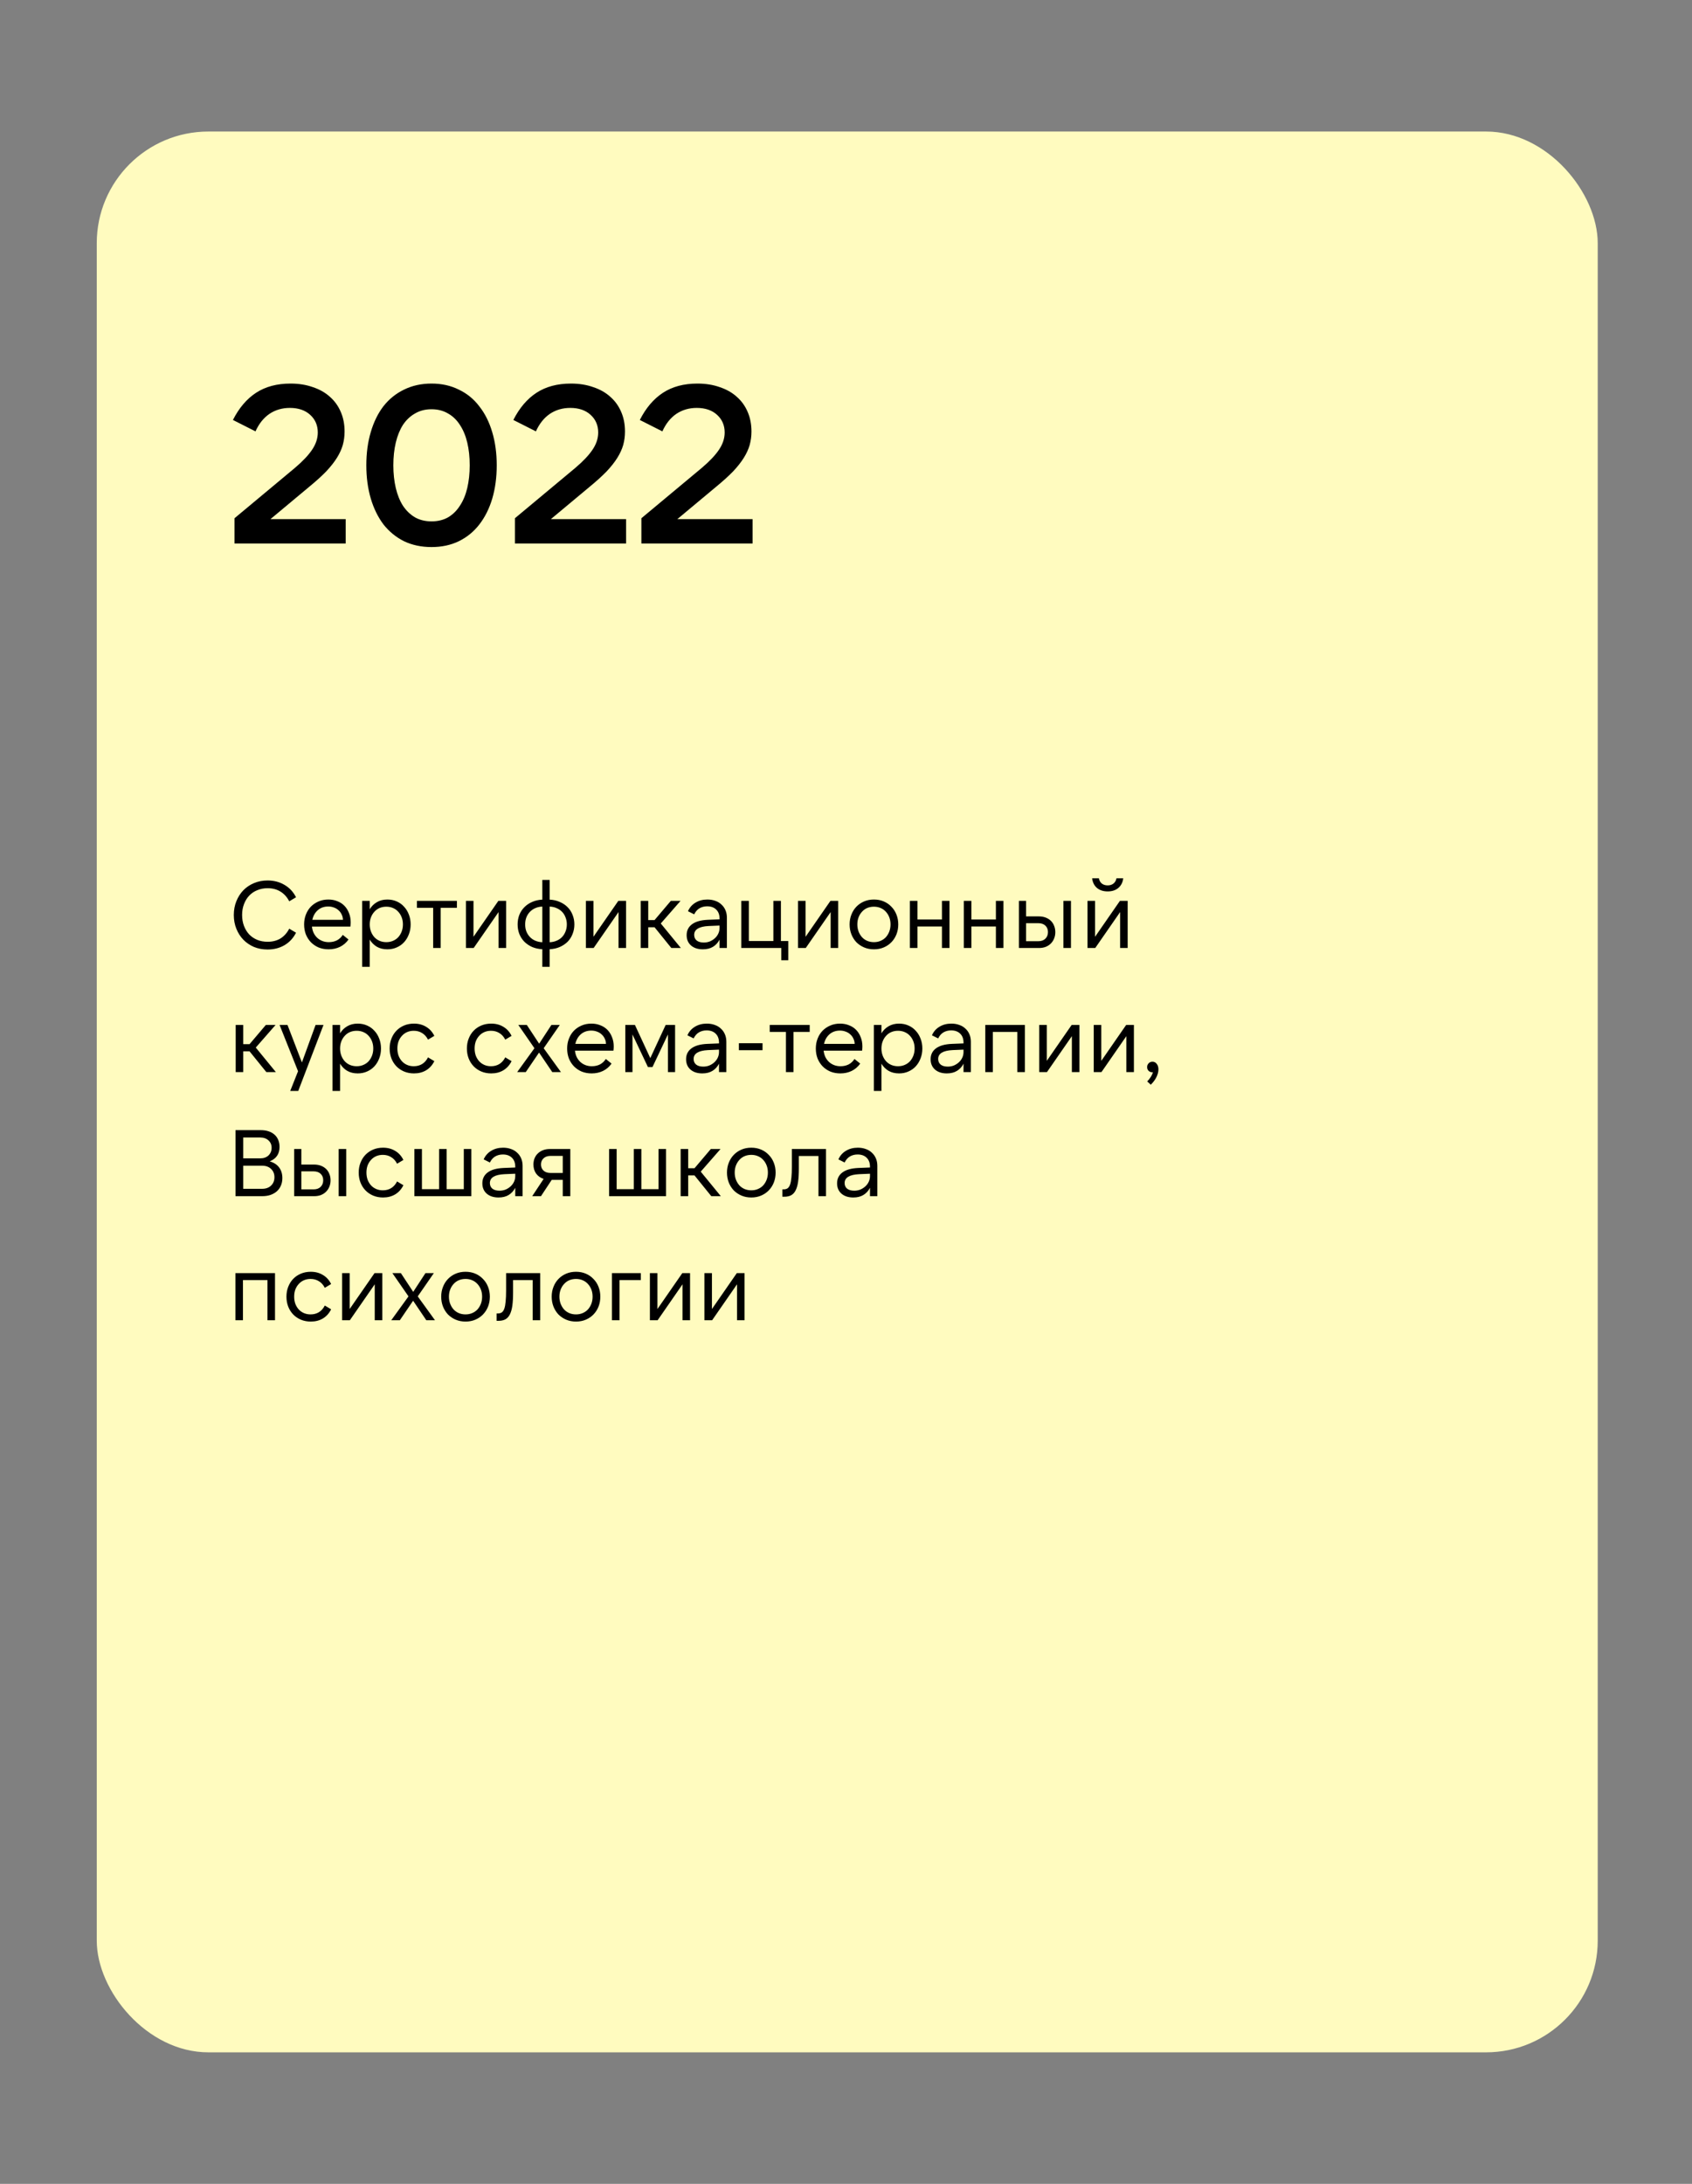 <?xml version="1.0" encoding="UTF-8"?> <svg xmlns="http://www.w3.org/2000/svg" width="682" height="880" viewBox="0 0 682 880" fill="none"><rect x="0" y="0" width="682" height="880" fill="#808080" stroke="none"/><rect x="39" y="53" width="605" height="774" rx="45" fill="#FFFBBF"></rect><path d="M94.52 219V208.83L118.82 188.58C121.94 185.94 124.25 183.51 125.75 181.29C127.31 179.01 128.09 176.67 128.09 174.27C128.09 171.39 127.07 169.02 125.03 167.16C122.99 165.3 120.26 164.37 116.84 164.37C113.72 164.37 110.96 165.18 108.56 166.8C106.22 168.42 104.36 170.76 102.98 173.82L93.89 169.23C96.35 164.37 99.47 160.71 103.25 158.25C107.03 155.79 111.65 154.56 117.11 154.56C120.41 154.56 123.41 155.04 126.11 156C128.81 156.9 131.09 158.19 132.95 159.87C134.87 161.55 136.34 163.59 137.36 165.99C138.38 168.33 138.89 170.97 138.89 173.91C138.89 175.77 138.65 177.57 138.17 179.31C137.69 180.99 136.91 182.7 135.83 184.44C134.75 186.18 133.31 188.01 131.51 189.93C129.71 191.79 127.46 193.83 124.76 196.05L109.01 209.19H139.34V219H94.52ZM200.217 187.5C200.217 192.36 199.617 196.83 198.417 200.91C197.217 204.93 195.477 208.41 193.197 211.35C190.977 214.23 188.217 216.48 184.917 218.1C181.677 219.66 178.017 220.44 173.937 220.44C169.857 220.44 166.167 219.66 162.867 218.1C159.627 216.48 156.867 214.23 154.587 211.35C152.367 208.41 150.657 204.93 149.457 200.91C148.257 196.83 147.657 192.36 147.657 187.5C147.657 182.58 148.257 178.11 149.457 174.09C150.657 170.01 152.367 166.53 154.587 163.65C156.867 160.77 159.627 158.55 162.867 156.99C166.167 155.37 169.857 154.56 173.937 154.56C178.017 154.56 181.677 155.37 184.917 156.99C188.217 158.55 190.977 160.8 193.197 163.74C195.477 166.62 197.217 170.1 198.417 174.18C199.617 178.2 200.217 182.64 200.217 187.5ZM158.547 187.5C158.547 190.8 158.877 193.86 159.537 196.68C160.197 199.44 161.157 201.81 162.417 203.79C163.737 205.77 165.357 207.33 167.277 208.47C169.197 209.55 171.417 210.09 173.937 210.09C176.457 210.09 178.677 209.55 180.597 208.47C182.517 207.33 184.107 205.77 185.367 203.79C186.687 201.81 187.677 199.44 188.337 196.68C188.997 193.86 189.327 190.8 189.327 187.5C189.327 184.14 188.997 181.08 188.337 178.32C187.677 175.56 186.687 173.19 185.367 171.21C184.107 169.23 182.517 167.7 180.597 166.62C178.677 165.48 176.457 164.91 173.937 164.91C171.417 164.91 169.197 165.48 167.277 166.62C165.357 167.7 163.737 169.23 162.417 171.21C161.157 173.19 160.197 175.56 159.537 178.32C158.877 181.08 158.547 184.14 158.547 187.5ZM207.547 219V208.83L231.847 188.58C234.967 185.94 237.277 183.51 238.777 181.29C240.337 179.01 241.117 176.67 241.117 174.27C241.117 171.39 240.097 169.02 238.057 167.16C236.017 165.3 233.287 164.37 229.867 164.37C226.747 164.37 223.987 165.18 221.587 166.8C219.247 168.42 217.387 170.76 216.007 173.82L206.917 169.23C209.377 164.37 212.497 160.71 216.277 158.25C220.057 155.79 224.677 154.56 230.137 154.56C233.437 154.56 236.437 155.04 239.137 156C241.837 156.9 244.117 158.19 245.977 159.87C247.897 161.55 249.367 163.59 250.387 165.99C251.407 168.33 251.917 170.97 251.917 173.91C251.917 175.77 251.677 177.57 251.197 179.31C250.717 180.99 249.937 182.7 248.857 184.44C247.777 186.18 246.337 188.01 244.537 189.93C242.737 191.79 240.487 193.83 237.787 196.05L222.037 209.19H252.367V219H207.547ZM258.524 219V208.83L282.824 188.58C285.944 185.94 288.254 183.51 289.754 181.29C291.314 179.01 292.094 176.67 292.094 174.27C292.094 171.39 291.074 169.02 289.034 167.16C286.994 165.3 284.264 164.37 280.844 164.37C277.724 164.37 274.964 165.18 272.564 166.8C270.224 168.42 268.364 170.76 266.984 173.82L257.894 169.23C260.354 164.37 263.474 160.71 267.254 158.25C271.034 155.79 275.654 154.56 281.114 154.56C284.414 154.56 287.414 155.04 290.114 156C292.814 156.9 295.094 158.19 296.954 159.87C298.874 161.55 300.344 163.59 301.364 165.99C302.384 168.33 302.894 170.97 302.894 173.91C302.894 175.77 302.654 177.57 302.174 179.31C301.694 180.99 300.914 182.7 299.834 184.44C298.754 186.18 297.314 188.01 295.514 189.93C293.714 191.79 291.464 193.83 288.764 196.05L273.014 209.19H303.344V219H258.524Z" fill="black"></path><path d="M107.846 382.608C105.87 382.608 104.046 382.266 102.374 381.582C100.727 380.873 99.296 379.897 98.08 378.656C96.889 377.415 95.952 375.945 95.268 374.248C94.584 372.551 94.242 370.701 94.242 368.7C94.242 366.699 94.584 364.849 95.268 363.152C95.952 361.455 96.889 359.985 98.08 358.744C99.296 357.503 100.727 356.54 102.374 355.856C104.046 355.147 105.87 354.792 107.846 354.792C110.405 354.792 112.685 355.387 114.686 356.578C116.687 357.743 118.233 359.403 119.322 361.556L116.586 363.19C115.699 361.467 114.521 360.163 113.052 359.276C111.583 358.364 109.86 357.908 107.884 357.908C106.364 357.908 104.971 358.174 103.704 358.706C102.437 359.213 101.348 359.947 100.436 360.91C99.549 361.847 98.853 362.987 98.346 364.33C97.839 365.647 97.586 367.104 97.586 368.7C97.586 370.296 97.839 371.765 98.346 373.108C98.853 374.425 99.549 375.565 100.436 376.528C101.348 377.465 102.437 378.2 103.704 378.732C104.971 379.239 106.364 379.492 107.884 379.492C109.86 379.492 111.583 379.049 113.052 378.162C114.521 377.25 115.699 375.933 116.586 374.21L119.322 375.844C118.233 377.997 116.687 379.669 114.686 380.86C112.685 382.025 110.405 382.608 107.846 382.608ZM125.887 370.638H138.237C138.212 369.853 138.034 369.131 137.705 368.472C137.401 367.813 136.983 367.256 136.451 366.8C135.944 366.319 135.336 365.951 134.627 365.698C133.918 365.419 133.145 365.28 132.309 365.28C130.637 365.28 129.231 365.774 128.091 366.762C126.976 367.75 126.242 369.042 125.887 370.638ZM132.461 382.532C131.017 382.532 129.687 382.291 128.471 381.81C127.28 381.303 126.242 380.607 125.355 379.72C124.494 378.833 123.81 377.782 123.303 376.566C122.822 375.325 122.581 373.969 122.581 372.5C122.581 371.056 122.822 369.726 123.303 368.51C123.784 367.269 124.456 366.205 125.317 365.318C126.204 364.431 127.242 363.735 128.433 363.228C129.624 362.721 130.928 362.468 132.347 362.468C133.69 362.468 134.906 362.696 135.995 363.152C137.11 363.583 138.06 364.203 138.845 365.014C139.63 365.825 140.238 366.8 140.669 367.94C141.125 369.055 141.353 370.296 141.353 371.664C141.353 372.221 141.315 372.791 141.239 373.374H125.735C125.836 374.311 126.064 375.16 126.419 375.92C126.799 376.68 127.28 377.339 127.863 377.896C128.471 378.453 129.168 378.884 129.953 379.188C130.738 379.492 131.6 379.644 132.537 379.644C133.753 379.644 134.842 379.403 135.805 378.922C136.768 378.415 137.553 377.681 138.161 376.718L140.479 378.58C139.567 379.872 138.414 380.86 137.021 381.544C135.653 382.203 134.133 382.532 132.461 382.532ZM155.715 379.644C156.703 379.644 157.602 379.467 158.413 379.112C159.249 378.757 159.958 378.263 160.541 377.63C161.123 376.971 161.579 376.211 161.909 375.35C162.238 374.463 162.403 373.513 162.403 372.5C162.403 371.461 162.238 370.511 161.909 369.65C161.579 368.789 161.123 368.041 160.541 367.408C159.958 366.749 159.249 366.243 158.413 365.888C157.602 365.533 156.703 365.356 155.715 365.356C154.727 365.356 153.815 365.533 152.979 365.888C152.168 366.243 151.471 366.749 150.889 367.408C150.306 368.041 149.85 368.789 149.521 369.65C149.191 370.511 149.027 371.461 149.027 372.5C149.027 373.513 149.191 374.463 149.521 375.35C149.85 376.211 150.306 376.971 150.889 377.63C151.471 378.263 152.168 378.757 152.979 379.112C153.815 379.467 154.727 379.644 155.715 379.644ZM156.133 382.532C154.511 382.532 153.105 382.19 151.915 381.506C150.724 380.797 149.761 379.834 149.027 378.618V389.6H145.987V363H149.027V366.382C149.761 365.166 150.724 364.216 151.915 363.532C153.105 362.823 154.511 362.468 156.133 362.468C157.501 362.468 158.755 362.721 159.895 363.228C161.06 363.735 162.048 364.444 162.859 365.356C163.695 366.243 164.341 367.294 164.797 368.51C165.278 369.726 165.519 371.056 165.519 372.5C165.519 373.944 165.278 375.274 164.797 376.49C164.341 377.706 163.695 378.77 162.859 379.682C162.048 380.569 161.06 381.265 159.895 381.772C158.755 382.279 157.501 382.532 156.133 382.532ZM184.167 363V365.812H177.631V382H174.591V365.812H168.055V363H184.167ZM190.85 363V377.478L200.882 363H203.998V382H200.958V367.522L190.926 382H187.81V363H190.85ZM218.595 354.564H221.559V362.506C223.079 362.582 224.447 362.899 225.663 363.456C226.904 363.988 227.955 364.697 228.817 365.584C229.678 366.445 230.337 367.471 230.793 368.662C231.274 369.853 231.515 371.132 231.515 372.5C231.515 373.868 231.274 375.147 230.793 376.338C230.337 377.529 229.678 378.567 228.817 379.454C227.955 380.315 226.904 381.025 225.663 381.582C224.447 382.114 223.079 382.418 221.559 382.494V389.6H218.595V382.494C217.075 382.418 215.694 382.114 214.453 381.582C213.237 381.025 212.198 380.315 211.337 379.454C210.475 378.567 209.804 377.529 209.323 376.338C208.867 375.147 208.639 373.868 208.639 372.5C208.639 371.132 208.867 369.853 209.323 368.662C209.804 367.471 210.475 366.445 211.337 365.584C212.198 364.697 213.237 363.988 214.453 363.456C215.694 362.899 217.075 362.582 218.595 362.506V354.564ZM221.559 379.682C222.572 379.631 223.497 379.429 224.333 379.074C225.194 378.719 225.929 378.225 226.537 377.592C227.145 376.959 227.613 376.211 227.943 375.35C228.297 374.489 228.475 373.539 228.475 372.5C228.475 371.461 228.297 370.511 227.943 369.65C227.613 368.763 227.145 368.016 226.537 367.408C225.929 366.775 225.194 366.281 224.333 365.926C223.497 365.546 222.572 365.343 221.559 365.318V379.682ZM218.595 379.682V365.318C217.581 365.343 216.644 365.546 215.783 365.926C214.947 366.281 214.225 366.775 213.617 367.408C213.009 368.016 212.527 368.763 212.173 369.65C211.843 370.511 211.679 371.461 211.679 372.5C211.679 373.539 211.843 374.489 212.173 375.35C212.527 376.211 213.009 376.959 213.617 377.592C214.225 378.225 214.947 378.719 215.783 379.074C216.644 379.429 217.581 379.631 218.595 379.682ZM239.203 363V377.478L249.235 363H252.351V382H249.311V367.522L239.279 382H236.163V363H239.203ZM263.832 373.64H261.286V382H258.246V363H261.286V370.752H263.832L270.406 363H274.32L266.34 372.12L274.434 382H270.596L263.832 373.64ZM290.029 372.956L285.583 373.146C281.732 373.349 279.807 374.539 279.807 376.718C279.807 377.681 280.149 378.441 280.833 378.998C281.517 379.53 282.467 379.796 283.683 379.796C284.57 379.796 285.393 379.644 286.153 379.34C286.913 379.011 287.584 378.58 288.167 378.048C288.75 377.516 289.206 376.895 289.535 376.186C289.864 375.477 290.029 374.717 290.029 373.906V372.956ZM290.029 382V378.618C289.421 379.834 288.547 380.797 287.407 381.506C286.292 382.19 284.924 382.532 283.303 382.532C281.302 382.532 279.706 382.013 278.515 380.974C277.35 379.935 276.767 378.555 276.767 376.832C276.767 374.983 277.476 373.526 278.895 372.462C280.339 371.373 282.467 370.765 285.279 370.638L290.029 370.448V370.144C290.029 368.599 289.586 367.395 288.699 366.534C287.812 365.647 286.596 365.204 285.051 365.204C283.886 365.204 282.847 365.47 281.935 366.002C281.048 366.534 280.339 367.345 279.807 368.434L277.299 367.18C277.958 365.685 278.971 364.533 280.339 363.722C281.707 362.886 283.303 362.468 285.127 362.468C286.292 362.468 287.356 362.645 288.319 363C289.282 363.329 290.105 363.823 290.789 364.482C291.498 365.115 292.043 365.888 292.423 366.8C292.803 367.687 292.993 368.687 292.993 369.802V382H290.029ZM298.804 382V363H301.844V379.188H311.724V363H314.764V379.188H317.728V386.94H314.916V382H298.804ZM324.703 363V377.478L334.735 363H337.851V382H334.811V367.522L324.779 382H321.663V363H324.703ZM352.258 382.532C350.814 382.532 349.497 382.279 348.306 381.772C347.115 381.265 346.077 380.569 345.19 379.682C344.329 378.77 343.657 377.706 343.176 376.49C342.695 375.249 342.454 373.919 342.454 372.5C342.454 371.081 342.695 369.764 343.176 368.548C343.657 367.307 344.329 366.243 345.19 365.356C346.077 364.444 347.115 363.735 348.306 363.228C349.497 362.721 350.814 362.468 352.258 362.468C353.702 362.468 355.019 362.721 356.21 363.228C357.401 363.735 358.427 364.444 359.288 365.356C360.175 366.243 360.859 367.307 361.34 368.548C361.821 369.764 362.062 371.081 362.062 372.5C362.062 373.919 361.821 375.249 361.34 376.49C360.859 377.706 360.175 378.77 359.288 379.682C358.427 380.569 357.401 381.265 356.21 381.772C355.019 382.279 353.702 382.532 352.258 382.532ZM352.258 379.644C353.246 379.644 354.145 379.467 354.956 379.112C355.792 378.757 356.501 378.263 357.084 377.63C357.667 376.971 358.123 376.211 358.452 375.35C358.781 374.463 358.946 373.513 358.946 372.5C358.946 371.461 358.781 370.511 358.452 369.65C358.123 368.789 357.667 368.041 357.084 367.408C356.501 366.749 355.792 366.243 354.956 365.888C354.145 365.533 353.246 365.356 352.258 365.356C351.27 365.356 350.358 365.533 349.522 365.888C348.711 366.243 348.015 366.749 347.432 367.408C346.849 368.041 346.393 368.789 346.064 369.65C345.735 370.511 345.57 371.461 345.57 372.5C345.57 373.513 345.735 374.463 346.064 375.35C346.393 376.211 346.849 376.971 347.432 377.63C348.015 378.263 348.711 378.757 349.522 379.112C350.358 379.467 351.27 379.644 352.258 379.644ZM382.711 363V382H379.671V373.336H369.791V382H366.751V363H369.791V370.524H379.671V363H382.711ZM404.457 363V382H401.417V373.336H391.537V382H388.497V363H391.537V370.524H401.417V363H404.457ZM428.635 363H431.675V382H428.635V363ZM413.587 379.264H418.527C419.743 379.264 420.693 378.922 421.377 378.238C422.061 377.554 422.403 376.667 422.403 375.578C422.403 374.514 422.061 373.653 421.377 372.994C420.693 372.335 419.743 372.006 418.527 372.006H413.587V379.264ZM418.831 382H410.699V363H413.587V369.27H418.755C419.743 369.27 420.643 369.422 421.453 369.726C422.264 370.03 422.961 370.461 423.543 371.018C424.126 371.575 424.569 372.247 424.873 373.032C425.203 373.817 425.367 374.679 425.367 375.616C425.367 376.553 425.203 377.415 424.873 378.2C424.569 378.96 424.126 379.631 423.543 380.214C422.986 380.771 422.302 381.215 421.491 381.544C420.706 381.848 419.819 382 418.831 382ZM441.386 363V377.478L451.418 363H454.534V382H451.494V367.522L441.462 382H438.346V363H441.386ZM446.478 359.2C444.705 359.2 443.261 358.731 442.146 357.794C441.057 356.857 440.411 355.565 440.208 353.918H442.944C443.096 354.805 443.476 355.501 444.084 356.008C444.717 356.515 445.515 356.768 446.478 356.768C447.441 356.768 448.226 356.515 448.834 356.008C449.467 355.501 449.86 354.805 450.012 353.918H452.748C452.545 355.565 451.887 356.857 450.772 357.794C449.683 358.731 448.251 359.2 446.478 359.2ZM100.588 423.64H98.042V432H95.002V413H98.042V420.752H100.588L107.162 413H111.076L103.096 422.12L111.19 432H107.352L100.588 423.64ZM120.135 431.658L112.687 413H115.879L121.693 428.124L127.203 413H130.395L120.211 439.6H116.981L120.135 431.658ZM143.766 429.644C144.754 429.644 145.653 429.467 146.464 429.112C147.3 428.757 148.009 428.263 148.592 427.63C149.174 426.971 149.63 426.211 149.96 425.35C150.289 424.463 150.454 423.513 150.454 422.5C150.454 421.461 150.289 420.511 149.96 419.65C149.63 418.789 149.174 418.041 148.592 417.408C148.009 416.749 147.3 416.243 146.464 415.888C145.653 415.533 144.754 415.356 143.766 415.356C142.778 415.356 141.866 415.533 141.03 415.888C140.219 416.243 139.522 416.749 138.94 417.408C138.357 418.041 137.901 418.789 137.572 419.65C137.242 420.511 137.078 421.461 137.078 422.5C137.078 423.513 137.242 424.463 137.572 425.35C137.901 426.211 138.357 426.971 138.94 427.63C139.522 428.263 140.219 428.757 141.03 429.112C141.866 429.467 142.778 429.644 143.766 429.644ZM144.184 432.532C142.562 432.532 141.156 432.19 139.966 431.506C138.775 430.797 137.812 429.834 137.078 428.618V439.6H134.038V413H137.078V416.382C137.812 415.166 138.775 414.216 139.966 413.532C141.156 412.823 142.562 412.468 144.184 412.468C145.552 412.468 146.806 412.721 147.946 413.228C149.111 413.735 150.099 414.444 150.91 415.356C151.746 416.243 152.392 417.294 152.848 418.51C153.329 419.726 153.57 421.056 153.57 422.5C153.57 423.944 153.329 425.274 152.848 426.49C152.392 427.706 151.746 428.77 150.91 429.682C150.099 430.569 149.111 431.265 147.946 431.772C146.806 432.279 145.552 432.532 144.184 432.532ZM166.86 432.532C165.416 432.532 164.086 432.279 162.87 431.772C161.679 431.265 160.653 430.569 159.792 429.682C158.93 428.795 158.259 427.744 157.778 426.528C157.296 425.287 157.056 423.944 157.056 422.5C157.056 421.056 157.296 419.726 157.778 418.51C158.259 417.269 158.93 416.205 159.792 415.318C160.653 414.431 161.679 413.735 162.87 413.228C164.086 412.721 165.416 412.468 166.86 412.468C168.734 412.468 170.368 412.899 171.762 413.76C173.18 414.596 174.282 415.812 175.068 417.408L172.522 418.928C171.914 417.737 171.116 416.851 170.128 416.268C169.165 415.66 168.05 415.356 166.784 415.356C165.796 415.356 164.896 415.533 164.086 415.888C163.275 416.243 162.578 416.749 161.996 417.408C161.413 418.041 160.957 418.789 160.628 419.65C160.324 420.511 160.172 421.461 160.172 422.5C160.172 423.513 160.324 424.463 160.628 425.35C160.957 426.211 161.413 426.971 161.996 427.63C162.578 428.263 163.275 428.757 164.086 429.112C164.896 429.467 165.796 429.644 166.784 429.644C168.05 429.644 169.165 429.353 170.128 428.77C171.116 428.162 171.914 427.263 172.522 426.072L175.068 427.592C174.282 429.188 173.18 430.417 171.762 431.278C170.368 432.114 168.734 432.532 166.86 432.532ZM197.994 432.532C196.55 432.532 195.22 432.279 194.004 431.772C192.814 431.265 191.788 430.569 190.926 429.682C190.065 428.795 189.394 427.744 188.912 426.528C188.431 425.287 188.19 423.944 188.19 422.5C188.19 421.056 188.431 419.726 188.912 418.51C189.394 417.269 190.065 416.205 190.926 415.318C191.788 414.431 192.814 413.735 194.004 413.228C195.22 412.721 196.55 412.468 197.994 412.468C199.869 412.468 201.503 412.899 202.896 413.76C204.315 414.596 205.417 415.812 206.202 417.408L203.656 418.928C203.048 417.737 202.25 416.851 201.262 416.268C200.3 415.66 199.185 415.356 197.918 415.356C196.93 415.356 196.031 415.533 195.22 415.888C194.41 416.243 193.713 416.749 193.13 417.408C192.548 418.041 192.092 418.789 191.762 419.65C191.458 420.511 191.306 421.461 191.306 422.5C191.306 423.513 191.458 424.463 191.762 425.35C192.092 426.211 192.548 426.971 193.13 427.63C193.713 428.263 194.41 428.757 195.22 429.112C196.031 429.467 196.93 429.644 197.918 429.644C199.185 429.644 200.3 429.353 201.262 428.77C202.25 428.162 203.048 427.263 203.656 426.072L206.202 427.592C205.417 429.188 204.315 430.417 202.896 431.278C201.503 432.114 199.869 432.532 197.994 432.532ZM219.144 422.386L226.098 432H222.602L217.282 424.134L211.924 432H208.466L215.42 422.386L208.922 413H212.342L217.32 420.562L222.26 413H225.642L219.144 422.386ZM231.909 420.638H244.259C244.233 419.853 244.056 419.131 243.727 418.472C243.423 417.813 243.005 417.256 242.473 416.8C241.966 416.319 241.358 415.951 240.649 415.698C239.939 415.419 239.167 415.28 238.331 415.28C236.659 415.28 235.253 415.774 234.113 416.762C232.998 417.75 232.263 419.042 231.909 420.638ZM238.483 432.532C237.039 432.532 235.709 432.291 234.493 431.81C233.302 431.303 232.263 430.607 231.377 429.72C230.515 428.833 229.831 427.782 229.325 426.566C228.843 425.325 228.603 423.969 228.603 422.5C228.603 421.056 228.843 419.726 229.325 418.51C229.806 417.269 230.477 416.205 231.339 415.318C232.225 414.431 233.264 413.735 234.455 413.228C235.645 412.721 236.95 412.468 238.369 412.468C239.711 412.468 240.927 412.696 242.017 413.152C243.131 413.583 244.081 414.203 244.867 415.014C245.652 415.825 246.26 416.8 246.691 417.94C247.147 419.055 247.375 420.296 247.375 421.664C247.375 422.221 247.337 422.791 247.261 423.374H231.757C231.858 424.311 232.086 425.16 232.441 425.92C232.821 426.68 233.302 427.339 233.885 427.896C234.493 428.453 235.189 428.884 235.975 429.188C236.76 429.492 237.621 429.644 238.559 429.644C239.775 429.644 240.864 429.403 241.827 428.922C242.789 428.415 243.575 427.681 244.183 426.718L246.501 428.58C245.589 429.872 244.436 430.86 243.043 431.544C241.675 432.203 240.155 432.532 238.483 432.532ZM262.116 426.376L268.31 413H272.11V432H269.222V416.838L262.99 429.986H261.166L254.934 416.838V432H252.046V413H255.922L262.116 426.376ZM289.806 422.956L285.36 423.146C281.51 423.349 279.584 424.539 279.584 426.718C279.584 427.681 279.926 428.441 280.61 428.998C281.294 429.53 282.244 429.796 283.46 429.796C284.347 429.796 285.17 429.644 285.93 429.34C286.69 429.011 287.362 428.58 287.944 428.048C288.527 427.516 288.983 426.895 289.312 426.186C289.642 425.477 289.806 424.717 289.806 423.906V422.956ZM289.806 432V428.618C289.198 429.834 288.324 430.797 287.184 431.506C286.07 432.19 284.702 432.532 283.08 432.532C281.079 432.532 279.483 432.013 278.292 430.974C277.127 429.935 276.544 428.555 276.544 426.832C276.544 424.983 277.254 423.526 278.672 422.462C280.116 421.373 282.244 420.765 285.056 420.638L289.806 420.448V420.144C289.806 418.599 289.363 417.395 288.476 416.534C287.59 415.647 286.374 415.204 284.828 415.204C283.663 415.204 282.624 415.47 281.712 416.002C280.826 416.534 280.116 417.345 279.584 418.434L277.076 417.18C277.735 415.685 278.748 414.533 280.116 413.722C281.484 412.886 283.08 412.468 284.904 412.468C286.07 412.468 287.134 412.645 288.096 413C289.059 413.329 289.882 413.823 290.566 414.482C291.276 415.115 291.82 415.888 292.2 416.8C292.58 417.687 292.77 418.687 292.77 419.802V432H289.806ZM297.821 420.372H307.359V423.184H297.821V420.372ZM326.37 413V415.812H319.834V432H316.794V415.812H310.258V413H326.37ZM332.141 420.638H344.491C344.466 419.853 344.288 419.131 343.959 418.472C343.655 417.813 343.237 417.256 342.705 416.8C342.198 416.319 341.59 415.951 340.881 415.698C340.172 415.419 339.399 415.28 338.563 415.28C336.891 415.28 335.485 415.774 334.345 416.762C333.23 417.75 332.496 419.042 332.141 420.638ZM338.715 432.532C337.271 432.532 335.941 432.291 334.725 431.81C333.534 431.303 332.496 430.607 331.609 429.72C330.748 428.833 330.064 427.782 329.557 426.566C329.076 425.325 328.835 423.969 328.835 422.5C328.835 421.056 329.076 419.726 329.557 418.51C330.038 417.269 330.71 416.205 331.571 415.318C332.458 414.431 333.496 413.735 334.687 413.228C335.878 412.721 337.182 412.468 338.601 412.468C339.944 412.468 341.16 412.696 342.249 413.152C343.364 413.583 344.314 414.203 345.099 415.014C345.884 415.825 346.492 416.8 346.923 417.94C347.379 419.055 347.607 420.296 347.607 421.664C347.607 422.221 347.569 422.791 347.493 423.374H331.989C332.09 424.311 332.318 425.16 332.673 425.92C333.053 426.68 333.534 427.339 334.117 427.896C334.725 428.453 335.422 428.884 336.207 429.188C336.992 429.492 337.854 429.644 338.791 429.644C340.007 429.644 341.096 429.403 342.059 428.922C343.022 428.415 343.807 427.681 344.415 426.718L346.733 428.58C345.821 429.872 344.668 430.86 343.275 431.544C341.907 432.203 340.387 432.532 338.715 432.532ZM361.969 429.644C362.957 429.644 363.856 429.467 364.667 429.112C365.503 428.757 366.212 428.263 366.795 427.63C367.377 426.971 367.833 426.211 368.163 425.35C368.492 424.463 368.657 423.513 368.657 422.5C368.657 421.461 368.492 420.511 368.163 419.65C367.833 418.789 367.377 418.041 366.795 417.408C366.212 416.749 365.503 416.243 364.667 415.888C363.856 415.533 362.957 415.356 361.969 415.356C360.981 415.356 360.069 415.533 359.233 415.888C358.422 416.243 357.725 416.749 357.143 417.408C356.56 418.041 356.104 418.789 355.775 419.65C355.445 420.511 355.281 421.461 355.281 422.5C355.281 423.513 355.445 424.463 355.775 425.35C356.104 426.211 356.56 426.971 357.143 427.63C357.725 428.263 358.422 428.757 359.233 429.112C360.069 429.467 360.981 429.644 361.969 429.644ZM362.387 432.532C360.765 432.532 359.359 432.19 358.169 431.506C356.978 430.797 356.015 429.834 355.281 428.618V439.6H352.241V413H355.281V416.382C356.015 415.166 356.978 414.216 358.169 413.532C359.359 412.823 360.765 412.468 362.387 412.468C363.755 412.468 365.009 412.721 366.149 413.228C367.314 413.735 368.302 414.444 369.113 415.356C369.949 416.243 370.595 417.294 371.051 418.51C371.532 419.726 371.773 421.056 371.773 422.5C371.773 423.944 371.532 425.274 371.051 426.49C370.595 427.706 369.949 428.77 369.113 429.682C368.302 430.569 367.314 431.265 366.149 431.772C365.009 432.279 363.755 432.532 362.387 432.532ZM388.369 422.956L383.923 423.146C380.072 423.349 378.147 424.539 378.147 426.718C378.147 427.681 378.489 428.441 379.173 428.998C379.857 429.53 380.807 429.796 382.023 429.796C382.909 429.796 383.733 429.644 384.493 429.34C385.253 429.011 385.924 428.58 386.507 428.048C387.089 427.516 387.545 426.895 387.875 426.186C388.204 425.477 388.369 424.717 388.369 423.906V422.956ZM388.369 432V428.618C387.761 429.834 386.887 430.797 385.747 431.506C384.632 432.19 383.264 432.532 381.643 432.532C379.641 432.532 378.045 432.013 376.855 430.974C375.689 429.935 375.107 428.555 375.107 426.832C375.107 424.983 375.816 423.526 377.235 422.462C378.679 421.373 380.807 420.765 383.619 420.638L388.369 420.448V420.144C388.369 418.599 387.925 417.395 387.039 416.534C386.152 415.647 384.936 415.204 383.391 415.204C382.225 415.204 381.187 415.47 380.275 416.002C379.388 416.534 378.679 417.345 378.147 418.434L375.639 417.18C376.297 415.685 377.311 414.533 378.679 413.722C380.047 412.886 381.643 412.468 383.467 412.468C384.632 412.468 385.696 412.645 386.659 413C387.621 413.329 388.445 413.823 389.129 414.482C389.838 415.115 390.383 415.888 390.763 416.8C391.143 417.687 391.333 418.687 391.333 419.802V432H388.369ZM397.144 413H413.104V432H410.064V415.812H400.184V432H397.144V413ZM421.93 413V427.478L431.962 413H435.078V432H432.038V417.522L422.006 432H418.89V413H421.93ZM443.899 413V427.478L453.931 413H457.047V432H454.007V417.522L443.975 432H440.859V413H443.899ZM462.371 429.986C462.371 429.403 462.574 428.897 462.979 428.466C463.385 428.035 463.904 427.82 464.537 427.82C465.247 427.82 465.817 428.111 466.247 428.694C466.703 429.251 466.931 429.986 466.931 430.898C466.931 431.861 466.678 432.874 466.171 433.938C465.665 435.002 464.892 436.053 463.853 437.092L462.409 435.762C463.6 434.546 464.373 433.305 464.727 432.038C464.651 432.063 464.55 432.076 464.423 432.076C463.841 432.076 463.347 431.873 462.941 431.468C462.561 431.063 462.371 430.569 462.371 429.986ZM98.042 469.726V479.036H105.642C107.162 479.036 108.365 478.605 109.252 477.744C110.164 476.883 110.62 475.755 110.62 474.362C110.62 472.994 110.164 471.879 109.252 471.018C108.365 470.157 107.162 469.726 105.642 469.726H98.042ZM98.042 466.762H104.92C106.288 466.762 107.39 466.369 108.226 465.584C109.062 464.773 109.48 463.747 109.48 462.506C109.48 461.29 109.062 460.302 108.226 459.542C107.39 458.757 106.288 458.364 104.92 458.364H98.042V466.762ZM94.926 455.4H105.148C106.288 455.4 107.314 455.552 108.226 455.856C109.163 456.16 109.961 456.603 110.62 457.186C111.279 457.769 111.785 458.478 112.14 459.314C112.495 460.15 112.672 461.1 112.672 462.164C112.672 464.976 111.355 466.914 108.72 467.978C110.392 468.459 111.659 469.283 112.52 470.448C113.381 471.613 113.812 473.032 113.812 474.704C113.812 475.844 113.609 476.87 113.204 477.782C112.824 478.669 112.279 479.429 111.57 480.062C110.861 480.67 110.012 481.151 109.024 481.506C108.036 481.835 106.947 482 105.756 482H94.926V455.4ZM136.51 463H139.55V482H136.51V463ZM121.462 479.264H126.402C127.618 479.264 128.568 478.922 129.252 478.238C129.936 477.554 130.278 476.667 130.278 475.578C130.278 474.514 129.936 473.653 129.252 472.994C128.568 472.335 127.618 472.006 126.402 472.006H121.462V479.264ZM126.706 482H118.574V463H121.462V469.27H126.63C127.618 469.27 128.518 469.422 129.328 469.726C130.139 470.03 130.836 470.461 131.418 471.018C132.001 471.575 132.444 472.247 132.748 473.032C133.078 473.817 133.242 474.679 133.242 475.616C133.242 476.553 133.078 477.415 132.748 478.2C132.444 478.96 132.001 479.631 131.418 480.214C130.861 480.771 130.177 481.215 129.366 481.544C128.581 481.848 127.694 482 126.706 482ZM154.391 482.532C152.947 482.532 151.617 482.279 150.401 481.772C149.21 481.265 148.184 480.569 147.323 479.682C146.462 478.795 145.79 477.744 145.309 476.528C144.828 475.287 144.587 473.944 144.587 472.5C144.587 471.056 144.828 469.726 145.309 468.51C145.79 467.269 146.462 466.205 147.323 465.318C148.184 464.431 149.21 463.735 150.401 463.228C151.617 462.721 152.947 462.468 154.391 462.468C156.266 462.468 157.9 462.899 159.293 463.76C160.712 464.596 161.814 465.812 162.599 467.408L160.053 468.928C159.445 467.737 158.647 466.851 157.659 466.268C156.696 465.66 155.582 465.356 154.315 465.356C153.327 465.356 152.428 465.533 151.617 465.888C150.806 466.243 150.11 466.749 149.527 467.408C148.944 468.041 148.488 468.789 148.159 469.65C147.855 470.511 147.703 471.461 147.703 472.5C147.703 473.513 147.855 474.463 148.159 475.35C148.488 476.211 148.944 476.971 149.527 477.63C150.11 478.263 150.806 478.757 151.617 479.112C152.428 479.467 153.327 479.644 154.315 479.644C155.582 479.644 156.696 479.353 157.659 478.77C158.647 478.162 159.445 477.263 160.053 476.072L162.599 477.592C161.814 479.188 160.712 480.417 159.293 481.278C157.9 482.114 156.266 482.532 154.391 482.532ZM167.029 482V463H170.069V479.188H176.985V463H180.025V479.188H186.941V463H189.981V482H167.029ZM207.683 472.956L203.237 473.146C199.387 473.349 197.461 474.539 197.461 476.718C197.461 477.681 197.803 478.441 198.487 478.998C199.171 479.53 200.121 479.796 201.337 479.796C202.224 479.796 203.047 479.644 203.807 479.34C204.567 479.011 205.239 478.58 205.821 478.048C206.404 477.516 206.86 476.895 207.189 476.186C207.519 475.477 207.683 474.717 207.683 473.906V472.956ZM207.683 482V478.618C207.075 479.834 206.201 480.797 205.061 481.506C203.947 482.19 202.579 482.532 200.957 482.532C198.956 482.532 197.36 482.013 196.169 480.974C195.004 479.935 194.421 478.555 194.421 476.832C194.421 474.983 195.131 473.526 196.549 472.462C197.993 471.373 200.121 470.765 202.933 470.638L207.683 470.448V470.144C207.683 468.599 207.24 467.395 206.353 466.534C205.467 465.647 204.251 465.204 202.705 465.204C201.54 465.204 200.501 465.47 199.589 466.002C198.703 466.534 197.993 467.345 197.461 468.434L194.953 467.18C195.612 465.685 196.625 464.533 197.993 463.722C199.361 462.886 200.957 462.468 202.781 462.468C203.947 462.468 205.011 462.645 205.973 463C206.936 463.329 207.759 463.823 208.443 464.482C209.153 465.115 209.697 465.888 210.077 466.8C210.457 467.687 210.647 468.687 210.647 469.802V482H207.683ZM226.832 465.774H221.93C220.714 465.774 219.764 466.103 219.08 466.762C218.396 467.395 218.054 468.219 218.054 469.232C218.054 470.245 218.396 471.069 219.08 471.702C219.764 472.335 220.714 472.652 221.93 472.652H226.832V465.774ZM221.626 463H229.872V482H226.832V475.426H222.386L218.054 482H214.52L219.118 475.046C217.826 474.615 216.813 473.893 216.078 472.88C215.369 471.867 215.014 470.651 215.014 469.232C215.014 468.32 215.166 467.484 215.47 466.724C215.8 465.939 216.256 465.28 216.838 464.748C217.421 464.191 218.118 463.76 218.928 463.456C219.739 463.152 220.638 463 221.626 463ZM245.515 482V463H248.555V479.188H255.471V463H258.511V479.188H265.427V463H268.467V482H245.515ZM279.938 473.64H277.392V482H274.352V463H277.392V470.752H279.938L286.512 463H290.426L282.446 472.12L290.54 482H286.702L279.938 473.64ZM302.828 482.532C301.384 482.532 300.067 482.279 298.876 481.772C297.686 481.265 296.647 480.569 295.76 479.682C294.899 478.77 294.228 477.706 293.746 476.49C293.265 475.249 293.024 473.919 293.024 472.5C293.024 471.081 293.265 469.764 293.746 468.548C294.228 467.307 294.899 466.243 295.76 465.356C296.647 464.444 297.686 463.735 298.876 463.228C300.067 462.721 301.384 462.468 302.828 462.468C304.272 462.468 305.59 462.721 306.78 463.228C307.971 463.735 308.997 464.444 309.858 465.356C310.745 466.243 311.429 467.307 311.91 468.548C312.392 469.764 312.632 471.081 312.632 472.5C312.632 473.919 312.392 475.249 311.91 476.49C311.429 477.706 310.745 478.77 309.858 479.682C308.997 480.569 307.971 481.265 306.78 481.772C305.59 482.279 304.272 482.532 302.828 482.532ZM302.828 479.644C303.816 479.644 304.716 479.467 305.526 479.112C306.362 478.757 307.072 478.263 307.654 477.63C308.237 476.971 308.693 476.211 309.022 475.35C309.352 474.463 309.516 473.513 309.516 472.5C309.516 471.461 309.352 470.511 309.022 469.65C308.693 468.789 308.237 468.041 307.654 467.408C307.072 466.749 306.362 466.243 305.526 465.888C304.716 465.533 303.816 465.356 302.828 465.356C301.84 465.356 300.928 465.533 300.092 465.888C299.282 466.243 298.585 466.749 298.002 467.408C297.42 468.041 296.964 468.789 296.634 469.65C296.305 470.511 296.14 471.461 296.14 472.5C296.14 473.513 296.305 474.463 296.634 475.35C296.964 476.211 297.42 476.971 298.002 477.63C298.585 478.263 299.282 478.757 300.092 479.112C300.928 479.467 301.84 479.644 302.828 479.644ZM315.346 479.264H315.802C316.46 479.264 317.005 479.125 317.436 478.846C317.866 478.542 318.208 478.035 318.462 477.326C318.715 476.617 318.892 475.667 318.994 474.476C319.12 473.285 319.184 471.803 319.184 470.03V463H332.94V482H329.9V465.812H321.996V470.828C321.996 472.956 321.894 474.742 321.692 476.186C321.489 477.63 321.147 478.808 320.666 479.72C320.21 480.607 319.602 481.253 318.842 481.658C318.107 482.038 317.195 482.228 316.106 482.228H315.346V479.264ZM350.666 472.956L346.22 473.146C342.369 473.349 340.444 474.539 340.444 476.718C340.444 477.681 340.786 478.441 341.47 478.998C342.154 479.53 343.104 479.796 344.32 479.796C345.206 479.796 346.03 479.644 346.79 479.34C347.55 479.011 348.221 478.58 348.804 478.048C349.386 477.516 349.842 476.895 350.172 476.186C350.501 475.477 350.666 474.717 350.666 473.906V472.956ZM350.666 482V478.618C350.058 479.834 349.184 480.797 348.044 481.506C346.929 482.19 345.561 482.532 343.94 482.532C341.938 482.532 340.342 482.013 339.152 480.974C337.986 479.935 337.404 478.555 337.404 476.832C337.404 474.983 338.113 473.526 339.532 472.462C340.976 471.373 343.104 470.765 345.916 470.638L350.666 470.448V470.144C350.666 468.599 350.222 467.395 349.336 466.534C348.449 465.647 347.233 465.204 345.688 465.204C344.522 465.204 343.484 465.47 342.572 466.002C341.685 466.534 340.976 467.345 340.444 468.434L337.936 467.18C338.594 465.685 339.608 464.533 340.976 463.722C342.344 462.886 343.94 462.468 345.764 462.468C346.929 462.468 347.993 462.645 348.956 463C349.918 463.329 350.742 463.823 351.426 464.482C352.135 465.115 352.68 465.888 353.06 466.8C353.44 467.687 353.63 468.687 353.63 469.802V482H350.666ZM94.888 513H110.848V532H107.808V515.812H97.928V532H94.888V513ZM125.26 532.532C123.816 532.532 122.486 532.279 121.27 531.772C120.079 531.265 119.053 530.569 118.192 529.682C117.331 528.795 116.659 527.744 116.178 526.528C115.697 525.287 115.456 523.944 115.456 522.5C115.456 521.056 115.697 519.726 116.178 518.51C116.659 517.269 117.331 516.205 118.192 515.318C119.053 514.431 120.079 513.735 121.27 513.228C122.486 512.721 123.816 512.468 125.26 512.468C127.135 512.468 128.769 512.899 130.162 513.76C131.581 514.596 132.683 515.812 133.468 517.408L130.922 518.928C130.314 517.737 129.516 516.851 128.528 516.268C127.565 515.66 126.451 515.356 125.184 515.356C124.196 515.356 123.297 515.533 122.486 515.888C121.675 516.243 120.979 516.749 120.396 517.408C119.813 518.041 119.357 518.789 119.028 519.65C118.724 520.511 118.572 521.461 118.572 522.5C118.572 523.513 118.724 524.463 119.028 525.35C119.357 526.211 119.813 526.971 120.396 527.63C120.979 528.263 121.675 528.757 122.486 529.112C123.297 529.467 124.196 529.644 125.184 529.644C126.451 529.644 127.565 529.353 128.528 528.77C129.516 528.162 130.314 527.263 130.922 526.072L133.468 527.592C132.683 529.188 131.581 530.417 130.162 531.278C128.769 532.114 127.135 532.532 125.26 532.532ZM140.938 513V527.478L150.97 513H154.086V532H151.046V517.522L141.014 532H137.898V513H140.938ZM168.379 522.386L175.333 532H171.837L166.517 524.134L161.159 532H157.701L164.655 522.386L158.157 513H161.577L166.555 520.562L171.495 513H174.877L168.379 522.386ZM187.641 532.532C186.197 532.532 184.88 532.279 183.689 531.772C182.498 531.265 181.46 530.569 180.573 529.682C179.712 528.77 179.04 527.706 178.559 526.49C178.078 525.249 177.837 523.919 177.837 522.5C177.837 521.081 178.078 519.764 178.559 518.548C179.04 517.307 179.712 516.243 180.573 515.356C181.46 514.444 182.498 513.735 183.689 513.228C184.88 512.721 186.197 512.468 187.641 512.468C189.085 512.468 190.402 512.721 191.593 513.228C192.784 513.735 193.81 514.444 194.671 515.356C195.558 516.243 196.242 517.307 196.723 518.548C197.204 519.764 197.445 521.081 197.445 522.5C197.445 523.919 197.204 525.249 196.723 526.49C196.242 527.706 195.558 528.77 194.671 529.682C193.81 530.569 192.784 531.265 191.593 531.772C190.402 532.279 189.085 532.532 187.641 532.532ZM187.641 529.644C188.629 529.644 189.528 529.467 190.339 529.112C191.175 528.757 191.884 528.263 192.467 527.63C193.05 526.971 193.506 526.211 193.835 525.35C194.164 524.463 194.329 523.513 194.329 522.5C194.329 521.461 194.164 520.511 193.835 519.65C193.506 518.789 193.05 518.041 192.467 517.408C191.884 516.749 191.175 516.243 190.339 515.888C189.528 515.533 188.629 515.356 187.641 515.356C186.653 515.356 185.741 515.533 184.905 515.888C184.094 516.243 183.398 516.749 182.815 517.408C182.232 518.041 181.776 518.789 181.447 519.65C181.118 520.511 180.953 521.461 180.953 522.5C180.953 523.513 181.118 524.463 181.447 525.35C181.776 526.211 182.232 526.971 182.815 527.63C183.398 528.263 184.094 528.757 184.905 529.112C185.741 529.467 186.653 529.644 187.641 529.644ZM200.158 529.264H200.614C201.273 529.264 201.817 529.125 202.248 528.846C202.679 528.542 203.021 528.035 203.274 527.326C203.527 526.617 203.705 525.667 203.806 524.476C203.933 523.285 203.996 521.803 203.996 520.03V513H217.752V532H214.712V515.812H206.808V520.828C206.808 522.956 206.707 524.742 206.504 526.186C206.301 527.63 205.959 528.808 205.478 529.72C205.022 530.607 204.414 531.253 203.654 531.658C202.919 532.038 202.007 532.228 200.918 532.228H200.158V529.264ZM232.172 532.532C230.728 532.532 229.411 532.279 228.22 531.772C227.03 531.265 225.991 530.569 225.104 529.682C224.243 528.77 223.572 527.706 223.09 526.49C222.609 525.249 222.368 523.919 222.368 522.5C222.368 521.081 222.609 519.764 223.09 518.548C223.572 517.307 224.243 516.243 225.104 515.356C225.991 514.444 227.03 513.735 228.22 513.228C229.411 512.721 230.728 512.468 232.172 512.468C233.616 512.468 234.934 512.721 236.124 513.228C237.315 513.735 238.341 514.444 239.202 515.356C240.089 516.243 240.773 517.307 241.254 518.548C241.736 519.764 241.976 521.081 241.976 522.5C241.976 523.919 241.736 525.249 241.254 526.49C240.773 527.706 240.089 528.77 239.202 529.682C238.341 530.569 237.315 531.265 236.124 531.772C234.934 532.279 233.616 532.532 232.172 532.532ZM232.172 529.644C233.16 529.644 234.06 529.467 234.87 529.112C235.706 528.757 236.416 528.263 236.998 527.63C237.581 526.971 238.037 526.211 238.366 525.35C238.696 524.463 238.86 523.513 238.86 522.5C238.86 521.461 238.696 520.511 238.366 519.65C238.037 518.789 237.581 518.041 236.998 517.408C236.416 516.749 235.706 516.243 234.87 515.888C234.06 515.533 233.16 515.356 232.172 515.356C231.184 515.356 230.272 515.533 229.436 515.888C228.626 516.243 227.929 516.749 227.346 517.408C226.764 518.041 226.308 518.789 225.978 519.65C225.649 520.511 225.484 521.461 225.484 522.5C225.484 523.513 225.649 524.463 225.978 525.35C226.308 526.211 226.764 526.971 227.346 527.63C227.929 528.263 228.626 528.757 229.436 529.112C230.272 529.467 231.184 529.644 232.172 529.644ZM246.665 513H258.293V515.812H249.705V532H246.665V513ZM264.994 513V527.478L275.026 513H278.142V532H275.102V517.522L265.07 532H261.954V513H264.994ZM286.963 513V527.478L296.995 513H300.111V532H297.071V517.522L287.039 532H283.923V513H286.963Z" fill="black"></path></svg> 